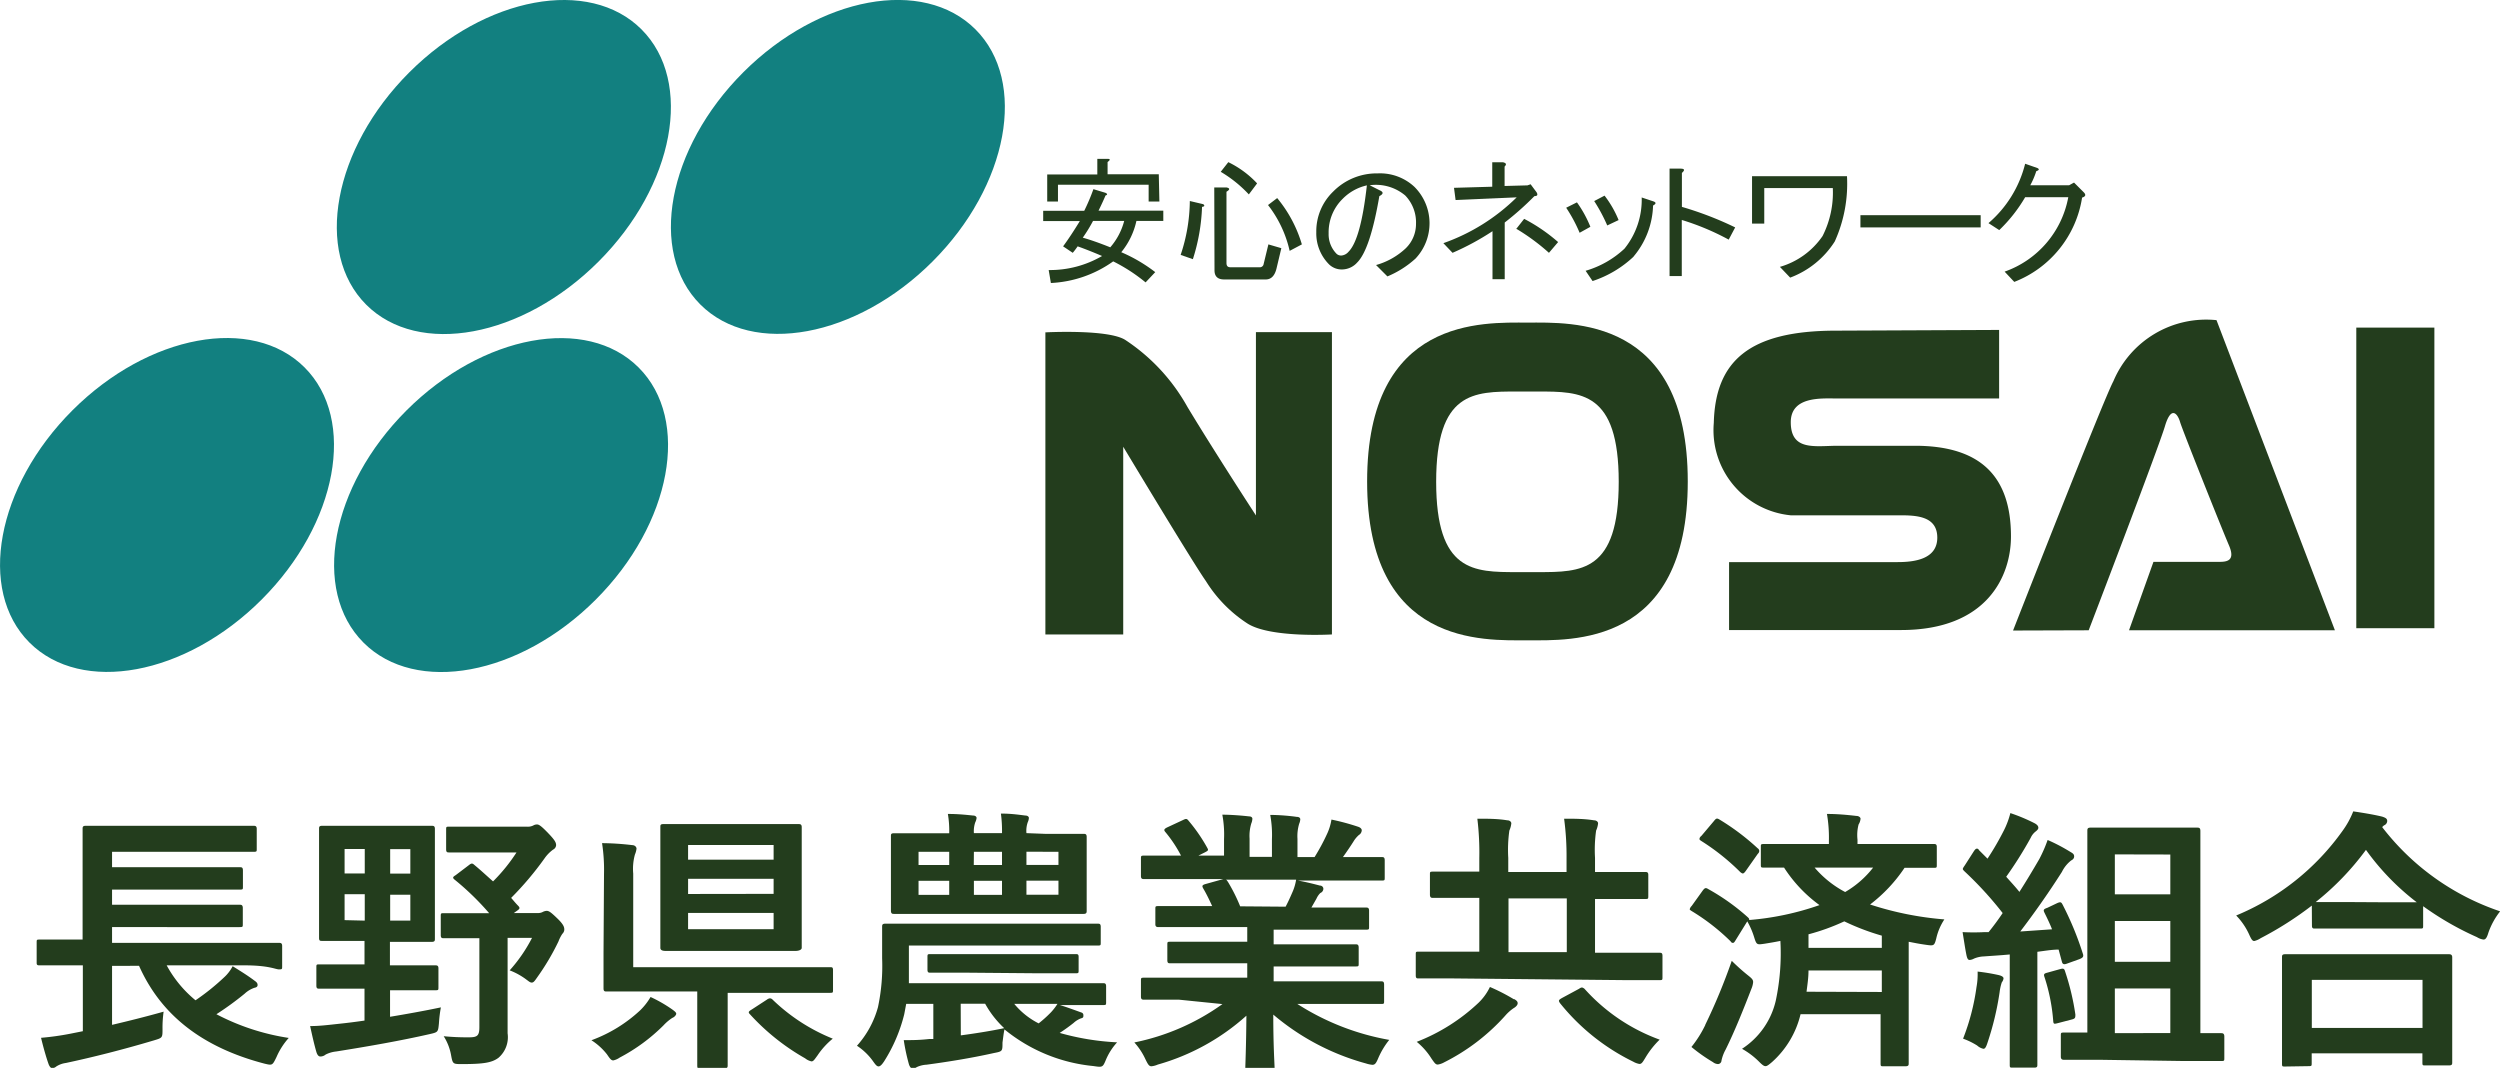 <svg xmlns="http://www.w3.org/2000/svg" viewBox="0 0 204.59 87.39"><defs><style>.cls-1{fill:#233d1d;}.cls-2{fill:#128080;}</style></defs><title>アセット 1</title><g id="レイヤー_2" data-name="レイヤー 2"><g id="レイヤー_1-2" data-name="レイヤー 1"><path class="cls-1" d="M6.1,79c-2,0-2.71,0-2.85,0S3,79,3,78.81V77.14c0-.23,0-.25.23-.25s.84,0,2.85,0h.68V70.38c0-1.65,0-2.42,0-2.55s0-.25.25-.25.93,0,3.12,0h7.54c2.19,0,2.94,0,3.07,0s.27,0,.27.25v1.65c0,.2,0,.23-.27.23s-.88,0-3.07,0H9.17v1.26h7.52c2.1,0,2.8,0,2.94,0s.25,0,.25.27v1.31c0,.23,0,.25-.25.25s-.84,0-2.94,0H9.17v1.24h7.52c2.1,0,2.78,0,2.91,0s.27,0,.27.27v1.31c0,.23,0,.25-.27.25s-.81,0-2.91,0H9.17v1.29H20c2,0,2.69,0,2.82,0s.27,0,.27.25v1.67c0,.23,0,.25-.27.25S22,79,20,79H13.64A9.62,9.62,0,0,0,16,81.86,18.69,18.69,0,0,0,18.32,80a3.28,3.28,0,0,0,.72-.93c.72.45,1.24.77,1.81,1.2.16.11.23.2.23.34s-.11.2-.27.23a2.26,2.26,0,0,0-.79.48A24.52,24.52,0,0,1,17.71,83a18.77,18.77,0,0,0,5.92,1.94,5.75,5.75,0,0,0-1,1.56c-.34.7-.34.7-1,.54-5-1.31-8.43-3.91-10.25-8H9.17v4.83c1.36-.32,2.73-.66,4.22-1.08a9.3,9.3,0,0,0-.09,1.42c0,.72,0,.72-.7.93-2.48.74-5,1.38-7.21,1.85a1.91,1.91,0,0,0-.79.29.5.5,0,0,1-.34.13c-.09,0-.18-.09-.27-.29-.23-.63-.48-1.56-.63-2.19a22.33,22.33,0,0,0,2.42-.34l1-.2V79Z"/><path class="cls-1" d="M32.92,79c1.92,0,2.55,0,2.69,0s.27,0,.27.25v1.54c0,.23,0,.25-.27.25s-.77,0-2.69,0h-1v2.17c1.38-.23,2.78-.48,4.16-.77a10.65,10.65,0,0,0-.16,1.31c-.07.72-.07.72-.77.88-2.37.54-5,1-7.64,1.42a2.45,2.45,0,0,0-.86.25.68.68,0,0,1-.43.16c-.16,0-.25-.14-.32-.34-.2-.68-.38-1.51-.52-2.15.77,0,1.47-.09,2.3-.18.68-.07,1.4-.16,2.15-.27V80.91h-1c-1.9,0-2.55,0-2.69,0s-.25,0-.25-.25V79.17c0-.23,0-.25.25-.25s.79,0,2.69,0h1V77H29c-1.85,0-2.48,0-2.64,0s-.25,0-.25-.25,0-.79,0-2.33V70.16c0-1.51,0-2.19,0-2.33s0-.25.25-.25.79,0,2.64,0h3.7c1.85,0,2.48,0,2.62,0s.27,0,.27.25,0,.81,0,2.33v4.34c0,1.54,0,2.19,0,2.33s0,.25-.27.25-.77,0-2.62,0h-.79V79Zm-3.07-7.52v-2H28.2v2Zm0,3.86V73.18H28.2v2.12Zm2.08-5.85v2h1.65v-2Zm1.65,3.73H31.93v2.12h1.65Zm4.79-2.42c.23-.18.29-.16.47,0,.52.43,1,.88,1.51,1.33a14.28,14.28,0,0,0,1.92-2.37h-3c-1.81,0-2.37,0-2.51,0s-.25,0-.25-.25V67.9c0-.23,0-.25.25-.25s.7,0,2.51,0h3.84a1,1,0,0,0,.52-.09.62.62,0,0,1,.32-.09c.16,0,.36.14.9.7s.66.77.66,1a.44.44,0,0,1-.25.36,3.06,3.06,0,0,0-.7.72,25.7,25.7,0,0,1-2.73,3.23c.18.2.36.43.56.63s.14.27-.09.43l-.25.18h1.92a.87.87,0,0,0,.41-.07.86.86,0,0,1,.34-.11c.2,0,.34.09.9.63s.56.75.56.93a.51.51,0,0,1-.16.32,3.1,3.1,0,0,0-.32.63A19.8,19.8,0,0,1,43.95,80c-.2.29-.29.41-.43.41s-.23-.09-.45-.25a5.57,5.57,0,0,0-1.36-.75,12.5,12.5,0,0,0,1.83-2.66h-2v5.17c0,1,0,2,0,2.64a2.23,2.23,0,0,1-.74,2c-.54.41-1.24.52-3,.52-.72,0-.75,0-.88-.7a4.3,4.3,0,0,0-.61-1.58,19.61,19.61,0,0,0,2.08.09c.68,0,.84-.14.84-.84V76.78h-.2c-1.94,0-2.58,0-2.71,0s-.25,0-.25-.25V75c0-.25,0-.27.25-.27s.77,0,2.71,0h1A22.16,22.16,0,0,0,37.22,72c-.2-.16-.18-.23.07-.38Z"/><path class="cls-1" d="M55,82.6c.25.18.34.27.34.36s-.13.27-.32.34a3.85,3.85,0,0,0-.72.61,14.82,14.82,0,0,1-3.59,2.64,1.44,1.44,0,0,1-.52.23c-.18,0-.29-.16-.52-.5a5.09,5.09,0,0,0-1.27-1.15,11.8,11.8,0,0,0,4-2.46,5.12,5.12,0,0,0,.84-1.08A11.38,11.38,0,0,1,55,82.6ZM49.43,71.51A14.38,14.38,0,0,0,49.27,69a21.73,21.73,0,0,1,2.46.16c.23,0,.36.16.36.29a1.73,1.73,0,0,1-.13.48,4.39,4.39,0,0,0-.14,1.56v7.66h13.1c2.1,0,2.82,0,3,0s.25,0,.25.25v1.6c0,.23,0,.25-.25.25s-.86,0-3,0H59.55v3.48c0,1.67,0,2.3,0,2.44s0,.25-.25.25H57.29c-.2,0-.23,0-.23-.25s0-.77,0-2.44V81.14H52.64c-2.12,0-2.87,0-3,0s-.25,0-.25-.25,0-1,0-2.89Zm13-4.07c2.06,0,2.78,0,2.91,0s.27,0,.27.25,0,.86,0,2.44v5c0,1.58,0,2.28,0,2.44s-.25.25-.5.25-.63,0-2.69,0h-5c-2.06,0-2.76,0-2.91,0s-.47,0-.47-.25,0-.86,0-2.44v-5c0-1.58,0-2.28,0-2.44s0-.25.25-.25.86,0,2.91,0Zm-6.12,2.91h7v-1.2h-7Zm7,2.8V71.92h-7v1.24Zm0,1.56h-7v1.33h7Zm-.54,7.09A.48.48,0,0,1,63,81.7a.31.31,0,0,1,.23.11A15.27,15.27,0,0,0,68.15,85a6.21,6.21,0,0,0-1.24,1.36c-.25.34-.34.5-.5.5a1.26,1.26,0,0,1-.52-.25,18.36,18.36,0,0,1-4.52-3.61c-.16-.16-.11-.23.14-.38Z"/><path class="cls-1" d="M74.38,78.88c0,.5,0,1,0,1.58H87.15c2.21,0,3,0,3.12,0s.25,0,.25.25v1.29c0,.23,0,.25-.25.25s-.9,0-3.12,0h-.41c.59.18,1.31.45,1.76.61a.22.22,0,0,1,.16.23c0,.14,0,.2-.2.25a1.87,1.87,0,0,0-.61.38c-.29.23-.68.52-1.13.81a20.78,20.78,0,0,0,4.7.77,5,5,0,0,0-.95,1.51c-.23.54-.27.54-1,.43a13.53,13.53,0,0,1-7.27-3c-.07.34-.11.72-.16,1.08,0,.72,0,.72-.72.86-1.83.41-3.77.72-5.49.95a2.18,2.18,0,0,0-.81.2.61.61,0,0,1-.34.11c-.09,0-.2-.07-.29-.32a15.84,15.84,0,0,1-.43-2c.74,0,1.24,0,2.08-.09l.34,0V82.15H74.16L74,83a13,13,0,0,1-1.65,3.86c-.18.27-.32.41-.45.41s-.23-.11-.41-.36a5,5,0,0,0-1.36-1.33,7.8,7.8,0,0,0,1.72-3.16,16.2,16.2,0,0,0,.34-4c0-1.67,0-2.46,0-2.58s0-.25.25-.25.88,0,3,0H86.83c2.15,0,2.87,0,3,0s.25,0,.25.25v1.29c0,.23,0,.25-.25.25s-.86,0-3,0H74.38ZM85.56,68.24c2.21,0,3,0,3.12,0s.25,0,.25.25,0,.63,0,1.83v2.39c0,1.17,0,1.67,0,1.81s0,.27-.25.27-.9,0-3.12,0H76.28c-2.19,0-3,0-3.12,0s-.25,0-.25-.27,0-.63,0-1.81V70.27c0-1.2,0-1.67,0-1.83s0-.25.25-.25.93,0,3.12,0h1.4a8.2,8.2,0,0,0-.11-1.58c.84,0,1.47.07,2.06.13.2,0,.29.11.29.2a1.11,1.11,0,0,1-.11.36,2.21,2.21,0,0,0-.11.88H82a10.68,10.68,0,0,0-.09-1.6c.84,0,1.42.09,2,.16.2,0,.29.11.29.2a.94.94,0,0,1-.09.34,2.11,2.11,0,0,0-.11.9Zm-7.88,2.55V69.71H75.17v1.08Zm0,2.44V72.08H75.17v1.15Zm1.47,6.37c-2.12,0-2.85,0-3,0s-.25,0-.25-.25v-1c0-.25,0-.27.25-.27s.86,0,3,0H85c2.1,0,2.82,0,3,0s.27,0,.27.23V79.4c0,.23,0,.25-.27.25s-.86,0-3,0Zm-.52,5.13c1.2-.16,2.46-.36,3.55-.59a8,8,0,0,1-1.56-2h-2Zm1.06-13.94H82V69.71h-2.3ZM82,73.23V72.08h-2.3v1.15Zm1,8.92a6.22,6.22,0,0,0,2,1.6,10,10,0,0,0,1-.9,4.46,4.46,0,0,0,.54-.7Zm1-12.45v1.08h2.62V69.71Zm2.62,2.37H84v1.15h2.62Z"/><path class="cls-1" d="M96.49,81.81c-2,0-2.71,0-2.85,0s-.27,0-.27-.25V80.28c0-.25,0-.27.27-.27s.81,0,2.85,0h5.58V78.83H98.88c-2.19,0-3,0-3.12,0s-.23,0-.23-.25V77.34c0-.25,0-.27.23-.27s.92,0,3.12,0h3.19v-1.2H97.82c-2.17,0-2.89,0-3,0s-.27,0-.27-.23V74.4c0-.23,0-.25.27-.25s.86,0,3,0H99.2c-.25-.54-.47-1-.72-1.42-.11-.2-.14-.29.16-.38l1.47-.41H96.49c-2,0-2.71,0-2.85,0s-.27,0-.27-.25v-1.4c0-.25,0-.27.27-.27s.81,0,2.85,0h.16a10.7,10.7,0,0,0-1.29-1.94c-.14-.16-.09-.25.18-.38l1.31-.61c.23-.11.29-.09.43.09a13.55,13.55,0,0,1,1.51,2.19c.11.2.11.23-.18.38l-.54.27h2.1V68.67a8.83,8.83,0,0,0-.14-2c.7,0,1.58.07,2.19.14.18,0,.27.09.27.2a1.17,1.17,0,0,1-.09.38,3.54,3.54,0,0,0-.14,1.24v1.49h1.83V68.69a8.94,8.94,0,0,0-.14-2c.68,0,1.56.07,2.17.16.2,0,.29.09.29.2a1.05,1.05,0,0,1-.09.36,3.54,3.54,0,0,0-.14,1.24v1.49h1.4a16.93,16.93,0,0,0,1-1.85,4.35,4.35,0,0,0,.38-1.22,19,19,0,0,1,2.19.59c.2.07.29.18.29.29a.47.47,0,0,1-.23.38,2.34,2.34,0,0,0-.38.43c-.29.47-.61.93-.93,1.38h.32c2,0,2.71,0,2.85,0s.25,0,.25.27v1.4c0,.23,0,.25-.25.25s-.81,0-2.85,0h-4c.59.11,1.11.23,1.79.41.18,0,.29.13.29.27a.39.39,0,0,1-.25.34,1.56,1.56,0,0,0-.32.47l-.41.72h1.47c2.17,0,2.89,0,3,0s.25,0,.25.25v1.33c0,.2,0,.23-.25.23s-.86,0-3,0h-4.56v1.2h3.59c2.21,0,3,0,3.12,0s.25,0,.25.27v1.29c0,.23,0,.25-.25.25s-.9,0-3.12,0h-3.59v1.22h5.94c2,0,2.71,0,2.85,0s.25,0,.25.27v1.33c0,.23,0,.25-.25.25s-.81,0-2.85,0h-4a20.49,20.49,0,0,0,7.52,2.94,6.47,6.47,0,0,0-.88,1.45c-.18.43-.27.59-.5.59a2.35,2.35,0,0,1-.52-.11,19.73,19.73,0,0,1-7.59-4c0,2.69.11,4.09.11,4.47,0,.23,0,.25-.25.25h-1.92c-.2,0-.23,0-.23-.25,0-.38.07-1.69.09-4.38a18.29,18.29,0,0,1-7.25,4,1.73,1.73,0,0,1-.52.14c-.2,0-.29-.16-.5-.59a5.37,5.37,0,0,0-.9-1.36,18.73,18.73,0,0,0,7.21-3.14Zm8.72-7.61c.2-.38.38-.77.61-1.31a4.15,4.15,0,0,0,.25-.9h-5.76c.07,0,.11.09.18.18a14.07,14.07,0,0,1,1,2Z"/><path class="cls-1" d="M118.91,80.07c-2,0-2.69,0-2.82,0s-.23,0-.23-.25V78.13c0-.23,0-.25.23-.25s.84,0,2.82,0h2.15v-4.4h-.79c-2.15,0-2.89,0-3,0s-.25,0-.25-.27V71.56c0-.2,0-.23.25-.23s.88,0,3,0h.79V70.23A23,23,0,0,0,120.9,67c.86,0,1.65,0,2.44.13.23,0,.34.14.34.25a1.9,1.9,0,0,1-.16.59,11.32,11.32,0,0,0-.09,2.24v1.15h4.77V70.23A22.79,22.79,0,0,0,128,67c.86,0,1.63,0,2.44.13.23,0,.34.14.34.25a1.9,1.9,0,0,1-.16.59,11.32,11.32,0,0,0-.09,2.24v1.15h1.11c2.15,0,2.89,0,3,0s.25,0,.25.23V73.3c0,.25,0,.27-.25.27s-.88,0-3,0h-1.11v4.4H133c2,0,2.66,0,2.8,0s.25,0,.25.25v1.74c0,.23,0,.25-.25.25s-.81,0-2.8,0Zm5,1.69c.2.11.29.2.29.34s-.13.29-.34.41a3.66,3.66,0,0,0-.68.61,16.82,16.82,0,0,1-5,3.82,1.54,1.54,0,0,1-.52.18c-.18,0-.27-.14-.52-.5a5.55,5.55,0,0,0-1.2-1.36A15.57,15.57,0,0,0,121,82.06a4.49,4.49,0,0,0,.93-1.29A15.67,15.67,0,0,1,123.88,81.77Zm4.31-3.84v-4.4h-4.77v4.4Zm1,3c.2-.14.27-.14.45,0a15.22,15.22,0,0,0,6.15,4.16,7.14,7.14,0,0,0-1.15,1.45c-.23.38-.32.54-.5.54a1.48,1.48,0,0,1-.5-.18,17.56,17.56,0,0,1-6-4.79c-.16-.23-.11-.27.16-.43Z"/><path class="cls-1" d="M139.35,72.87c.18-.23.25-.23.45-.11a17.7,17.7,0,0,1,3.23,2.3c.09.09.14.14.11.23a22.89,22.89,0,0,0,5.76-1.22A11.47,11.47,0,0,1,146,71l-1.63,0c-.25,0-.27,0-.27-.25V69.3c0-.2,0-.23.27-.23s.9,0,3.09,0h2.21v-.29a11.37,11.37,0,0,0-.16-2.17c.84,0,1.6.07,2.39.16.23,0,.36.13.36.23a1.06,1.06,0,0,1-.16.47,3.41,3.41,0,0,0-.09,1.24v.36h3.12c2.21,0,3,0,3.12,0s.25,0,.25.23v1.47c0,.23,0,.25-.25.25l-2.39,0a12.51,12.51,0,0,1-2.82,3,26.12,26.12,0,0,0,6.08,1.22,4.66,4.66,0,0,0-.66,1.54c-.16.63-.2.63-.84.54s-.95-.16-1.42-.25v7.16c0,1.79,0,2.64,0,2.78s0,.25-.27.25h-1.78c-.23,0-.25,0-.25-.25s0-1,0-2.78V83h-6.55a7.62,7.62,0,0,1-2.33,3.91c-.27.23-.41.34-.54.34s-.27-.11-.52-.36a6.37,6.37,0,0,0-1.4-1.06,6.41,6.41,0,0,0,2.76-3.93,18.63,18.63,0,0,0,.38-4.9c-.43.09-.86.16-1.29.23-.63.09-.66.11-.86-.54a6.3,6.3,0,0,0-.56-1.29L142,77c-.07.11-.11.16-.18.16s-.11,0-.2-.13a17.19,17.19,0,0,0-3.16-2.46c-.11-.07-.18-.11-.18-.16a.57.57,0,0,1,.16-.27Zm.2,11a48.18,48.18,0,0,0,2.17-5.24A16.34,16.34,0,0,0,143,79.78c.34.27.47.38.47.59a1.76,1.76,0,0,1-.13.52c-.68,1.76-1.38,3.5-2.12,5a3.25,3.25,0,0,0-.34.9.3.3,0,0,1-.29.29.72.72,0,0,1-.41-.16,13.76,13.76,0,0,1-1.76-1.24A9.28,9.28,0,0,0,139.55,83.89Zm.72-16.69c.18-.23.25-.23.45-.11a19.18,19.18,0,0,1,3.12,2.35.27.27,0,0,1,.13.2c0,.07,0,.14-.13.27l-1,1.42c-.18.23-.23.2-.41.07a18.36,18.36,0,0,0-3.19-2.55c-.11-.07-.16-.11-.16-.16s0-.14.16-.27Zm13.73,14V79.42h-6c0,.61-.09,1.17-.16,1.74Zm-6-3.61h6v-1a19.23,19.23,0,0,1-3.07-1.17A17.57,17.57,0,0,1,148,76.46ZM148.5,71A8.5,8.5,0,0,0,151,73,8,8,0,0,0,153.29,71Z"/><path class="cls-1" d="M161.75,80.77a5.81,5.81,0,0,0,.09-1.26,16,16,0,0,1,1.74.29c.27.07.38.16.38.27a.64.64,0,0,1-.14.32,4.09,4.09,0,0,0-.18.81,23.72,23.72,0,0,1-1,4.16c-.11.34-.2.47-.32.47a1.12,1.12,0,0,1-.52-.27,6,6,0,0,0-1.15-.56A18.24,18.24,0,0,0,161.75,80.77Zm6.62-6.87c.27-.11.32-.07.43.14a25.46,25.46,0,0,1,1.65,4c.09.25,0,.34-.27.45l-1.06.38c-.25.09-.34,0-.38-.16l-.27-1c-.56,0-1.15.11-1.74.18v6.23c0,2.08,0,2.85,0,3s0,.25-.25.25h-1.76c-.23,0-.25,0-.25-.25s0-.88,0-3V78.11c-.74.07-1.45.11-2.12.16a2.29,2.29,0,0,0-.81.18.85.85,0,0,1-.36.11c-.14,0-.2-.16-.25-.38-.11-.54-.2-1.17-.32-1.9a16.84,16.84,0,0,0,1.81,0h.32q.61-.75,1.15-1.56a29.36,29.36,0,0,0-3.12-3.41c-.09-.09-.14-.14-.14-.2s.07-.16.16-.29l.75-1.17c.09-.13.16-.2.23-.2s.11,0,.2.14l.68.68A23.23,23.23,0,0,0,164,67.94a6.86,6.86,0,0,0,.52-1.4,14.33,14.33,0,0,1,2,.84c.23.13.29.25.29.36s-.09.2-.2.29a1.37,1.37,0,0,0-.43.54,32.66,32.66,0,0,1-2,3.18c.36.41.74.81,1.08,1.24.56-.88,1.11-1.79,1.63-2.69a11.52,11.52,0,0,0,.68-1.56,14.61,14.61,0,0,1,1.9,1c.2.11.27.2.27.34s-.07.25-.25.34a2.7,2.7,0,0,0-.75.93c-1.15,1.81-2.37,3.52-3.41,4.88l2.6-.18c-.18-.47-.41-.93-.63-1.38-.09-.2-.07-.27.25-.38Zm.25,5.4c.27-.07.32,0,.38.2a20.14,20.14,0,0,1,.84,3.52c0,.25,0,.34-.29.41l-1.11.29c-.34.09-.38.09-.41-.13a15.24,15.24,0,0,0-.72-3.64c-.09-.25,0-.29.27-.36Zm3.3,7.43c-2.17,0-2.91,0-3,0s-.27,0-.27-.25V84.77c0-.25,0-.27.27-.27s.59,0,1.9,0V72c0-2.57,0-3.86,0-4s0-.27.25-.27.77,0,2.58,0h3.57c1.83,0,2.44,0,2.58,0s.27,0,.27.27,0,1.45,0,4V84.55c1.13,0,1.58,0,1.69,0s.27,0,.27.27v1.76c0,.23,0,.25-.27.25s-.86,0-3,0Zm1.15-16.81v3.27h4.54V69.93Zm4.54,8.79V75.37h-4.54v3.34Zm0,5.83V80.89h-4.54v3.66Z"/><path class="cls-1" d="M189.19,74.11A27.79,27.79,0,0,1,185,76.78a1.65,1.65,0,0,1-.52.23c-.16,0-.25-.16-.43-.56A5.48,5.48,0,0,0,183,74.92,20.12,20.12,0,0,0,191.7,68a7.12,7.12,0,0,0,.88-1.6c.88.13,1.72.27,2.37.43.27.09.41.16.41.36a.39.39,0,0,1-.23.34.6.6,0,0,0-.18.16,20.38,20.38,0,0,0,9.65,6.89,6,6,0,0,0-.95,1.72c-.13.43-.23.59-.41.59a1.37,1.37,0,0,1-.54-.2,24.55,24.55,0,0,1-4.4-2.53v1.58c0,.23,0,.25-.25.25s-.75,0-2.55,0H192c-1.81,0-2.4,0-2.55,0s-.25,0-.25-.25ZM187,87.28c-.23,0-.25,0-.25-.25s0-.74,0-4V81.07c0-1.94,0-2.6,0-2.73s0-.25.25-.25.93,0,3.09,0h7.23c2.17,0,3,0,3.09,0s.27,0,.27.25,0,.79,0,2.39v2.21c0,3.25,0,3.86,0,4s0,.25-.27.25h-1.92c-.23,0-.25,0-.25-.25v-.74h-9.06V87c0,.23,0,.25-.27.25Zm2.19-3.16h9.06V80.19h-9.06Zm6.26-10.28c1.33,0,2,0,2.33,0a20.2,20.2,0,0,1-4.16-4.29,22.31,22.31,0,0,1-4.11,4.27c.27,0,.9,0,2.44,0Z"/><ellipse class="cls-2" cx="68.57" cy="13.67" rx="15.92" ry="10.95" transform="translate(10.41 52.47) rotate(-44.99)"/><ellipse class="cls-2" cx="41.23" cy="13.67" rx="15.93" ry="10.95" transform="translate(2.41 33.15) rotate(-44.99)"/><ellipse class="cls-2" cx="41" cy="41.33" rx="15.92" ry="10.95" transform="translate(-17.21 41.09) rotate(-44.99)"/><ellipse class="cls-2" cx="13.67" cy="41.33" rx="15.92" ry="10.95" transform="translate(-25.22 21.76) rotate(-44.99)"/><path class="cls-1" d="M85.55,51.92V27.2s5.22-.28,6.57.64a15.69,15.69,0,0,1,5.06,5.47c2.22,3.68,5.6,8.87,5.6,8.87v-15H109V51.92s-5,.3-6.89-.88a11.12,11.12,0,0,1-3.42-3.48c-1.1-1.56-6.77-11-6.77-11V51.92Z"/><path class="cls-1" d="M125,26.4c3.57,0,13.12-.52,13.12,13s-9.56,13-13.12,13-13.12.52-13.12-13S121.41,26.4,125,26.4Zm.85,20.42c3.55,0,6.62,0,6.62-7.39s-3.07-7.39-6.62-7.39h-1.7c-3.55,0-6.62,0-6.62,7.39s3.07,7.39,6.62,7.39Z"/><path class="cls-1" d="M163.6,27v5.61H150.33c-1.22,0-3.78-.21-3.78,1.94,0,2.39,2,1.93,3.87,1.93s5.39,0,6.29,0c5.47,0,7.86,2.6,7.86,7.42,0,3.23-1.94,7.66-9,7.66H141.5V46h13.79c1.34,0,3.25-.22,3.25-2s-1.73-1.83-3.12-1.83h-8.88a7,7,0,0,1-6.29-7.56c.13-5.05,2.88-7.55,10-7.55Z"/><path class="cls-1" d="M164.74,51.6s7.44-19,8.21-20.4a8.24,8.24,0,0,1,8.44-5l9.69,25.38H174.23l2-5.6h5.18c.64,0,1.61.07,1-1.35s-3.83-9.49-4-10.09-.71-1.45-1.24.34-6.24,16.7-6.24,16.7Z"/><rect class="cls-1" x="192.83" y="26.81" width="6.39" height="24.6"/><path class="cls-1" d="M90.47,15.78q.26.13,0,.22-.18.44-.57,1.24h5.3v.84H93a6.1,6.1,0,0,1-1.24,2.56,12.76,12.76,0,0,1,2.78,1.63l-.79.84a13.92,13.92,0,0,0-2.65-1.72A9.55,9.55,0,0,1,86,23.16l-.18-1.06a8.46,8.46,0,0,0,4.37-1.15q-1.15-.49-2-.79a6.27,6.27,0,0,1-.4.53L87,20.16q.62-.84,1.37-2.07h-3v-.84h3.36a16.24,16.24,0,0,0,.75-1.77Zm4.41.71H94V15.12H86.58v1.37H85.7V14.28H89.8V13h.84q.35,0,0,.26v1h4.19ZM92,18.08H89.45a12.44,12.44,0,0,1-.84,1.37q.93.26,2.25.79A5.35,5.35,0,0,0,92,18.08Z"/><path class="cls-1" d="M98.37,16.93a15.75,15.75,0,0,1-.75,4.28l-1-.35a14.17,14.17,0,0,0,.75-4.41l1.1.26Q98.68,16.89,98.37,16.93Zm1-1.59h1q.44.09,0,.35v5.83c0,.24.1.35.31.35h2.38a.31.31,0,0,0,.35-.26L103.8,20l1.06.31-.4,1.68q-.22.88-.88.88h-3.4q-.79,0-.79-.75Zm3.49-.31-.66.88a10.32,10.32,0,0,0-2.3-1.85l.62-.79A8,8,0,0,1,102.87,15ZM106.54,20l-1,.53a9.49,9.49,0,0,0-1.77-3.75l.75-.57A10.69,10.69,0,0,1,106.54,20Z"/><path class="cls-1" d="M111.07,21.48a1.69,1.69,0,0,1-1.19.57,1.49,1.49,0,0,1-1.1-.4A3.59,3.59,0,0,1,107.72,19a4.51,4.51,0,0,1,1.37-3.31,5,5,0,0,1,3.66-1.5,4.12,4.12,0,0,1,3,1.1,4.21,4.21,0,0,1,.09,5.87,7.93,7.93,0,0,1-2.3,1.46l-.93-.93a5.85,5.85,0,0,0,2.43-1.37,2.77,2.77,0,0,0,.84-2A3.17,3.17,0,0,0,115,16a3.73,3.73,0,0,0-2.91-.84l.79.4q.53.22,0,.49Q112.13,20.42,111.07,21.48Zm-1.19-5.21a3.84,3.84,0,0,0-1.15,2.83,2.27,2.27,0,0,0,.66,1.68.54.54,0,0,0,.4.13.86.86,0,0,0,.57-.31q1-1,1.5-5.43A4,4,0,0,0,109.88,16.27Z"/><path class="cls-1" d="M125,15.17l.26-.09.49.66q.18.31-.18.31a24.23,24.23,0,0,1-2.43,2.16v4.64h-1V18.92a21.38,21.38,0,0,1-3.27,1.77l-.75-.79a16.21,16.21,0,0,0,6-3.75l-5,.22-.13-1,3.13-.09v-2h.88q.4.09.13.35v1.59Zm-.93,3.58.66-.84a14,14,0,0,1,2.78,1.9l-.75.88A17.12,17.12,0,0,0,124.12,18.74Z"/><path class="cls-1" d="M128.17,17l.88-.44a9.41,9.41,0,0,1,1.1,2l-.88.49A12.24,12.24,0,0,0,128.17,17Zm5.52,4a9,9,0,0,1-3.36,2l-.57-.84a7.86,7.86,0,0,0,3.18-1.81,6.37,6.37,0,0,0,1.41-4.19l.93.31q.4.13,0,.35A6.78,6.78,0,0,1,133.68,21Zm-3.22-4.55.84-.44a8.6,8.6,0,0,1,1.15,2l-.93.44A13.5,13.5,0,0,0,130.46,16.45Z"/><path class="cls-1" d="M142,18.61l-.53,1A20.61,20.61,0,0,0,137.63,18v4.59h-1V13.8h.88q.53,0,.13.35v2.78A27.72,27.72,0,0,1,142,18.61Z"/><path class="cls-1" d="M146.5,22.72l-.84-.88a6.37,6.37,0,0,0,3.49-2.52,7.87,7.87,0,0,0,.84-3.93h-5.61V18.3h-1V14.42h7.77a11.44,11.44,0,0,1-1,5.34A7.38,7.38,0,0,1,146.5,22.72Z"/><path class="cls-1" d="M152.25,18.61v-1h9.84v1Z"/><path class="cls-1" d="M164.84,23.07l-.79-.84a8,8,0,0,0,5.21-6.09h-3.53a12.28,12.28,0,0,1-2.12,2.69l-.88-.57a9.39,9.39,0,0,0,3-4.86l1,.35c.18.09.15.18-.09.26a6.43,6.43,0,0,1-.49,1.15h3.18l.4-.22.79.79q.31.31-.13.44A8.86,8.86,0,0,1,164.84,23.07Z"/></g></g></svg>